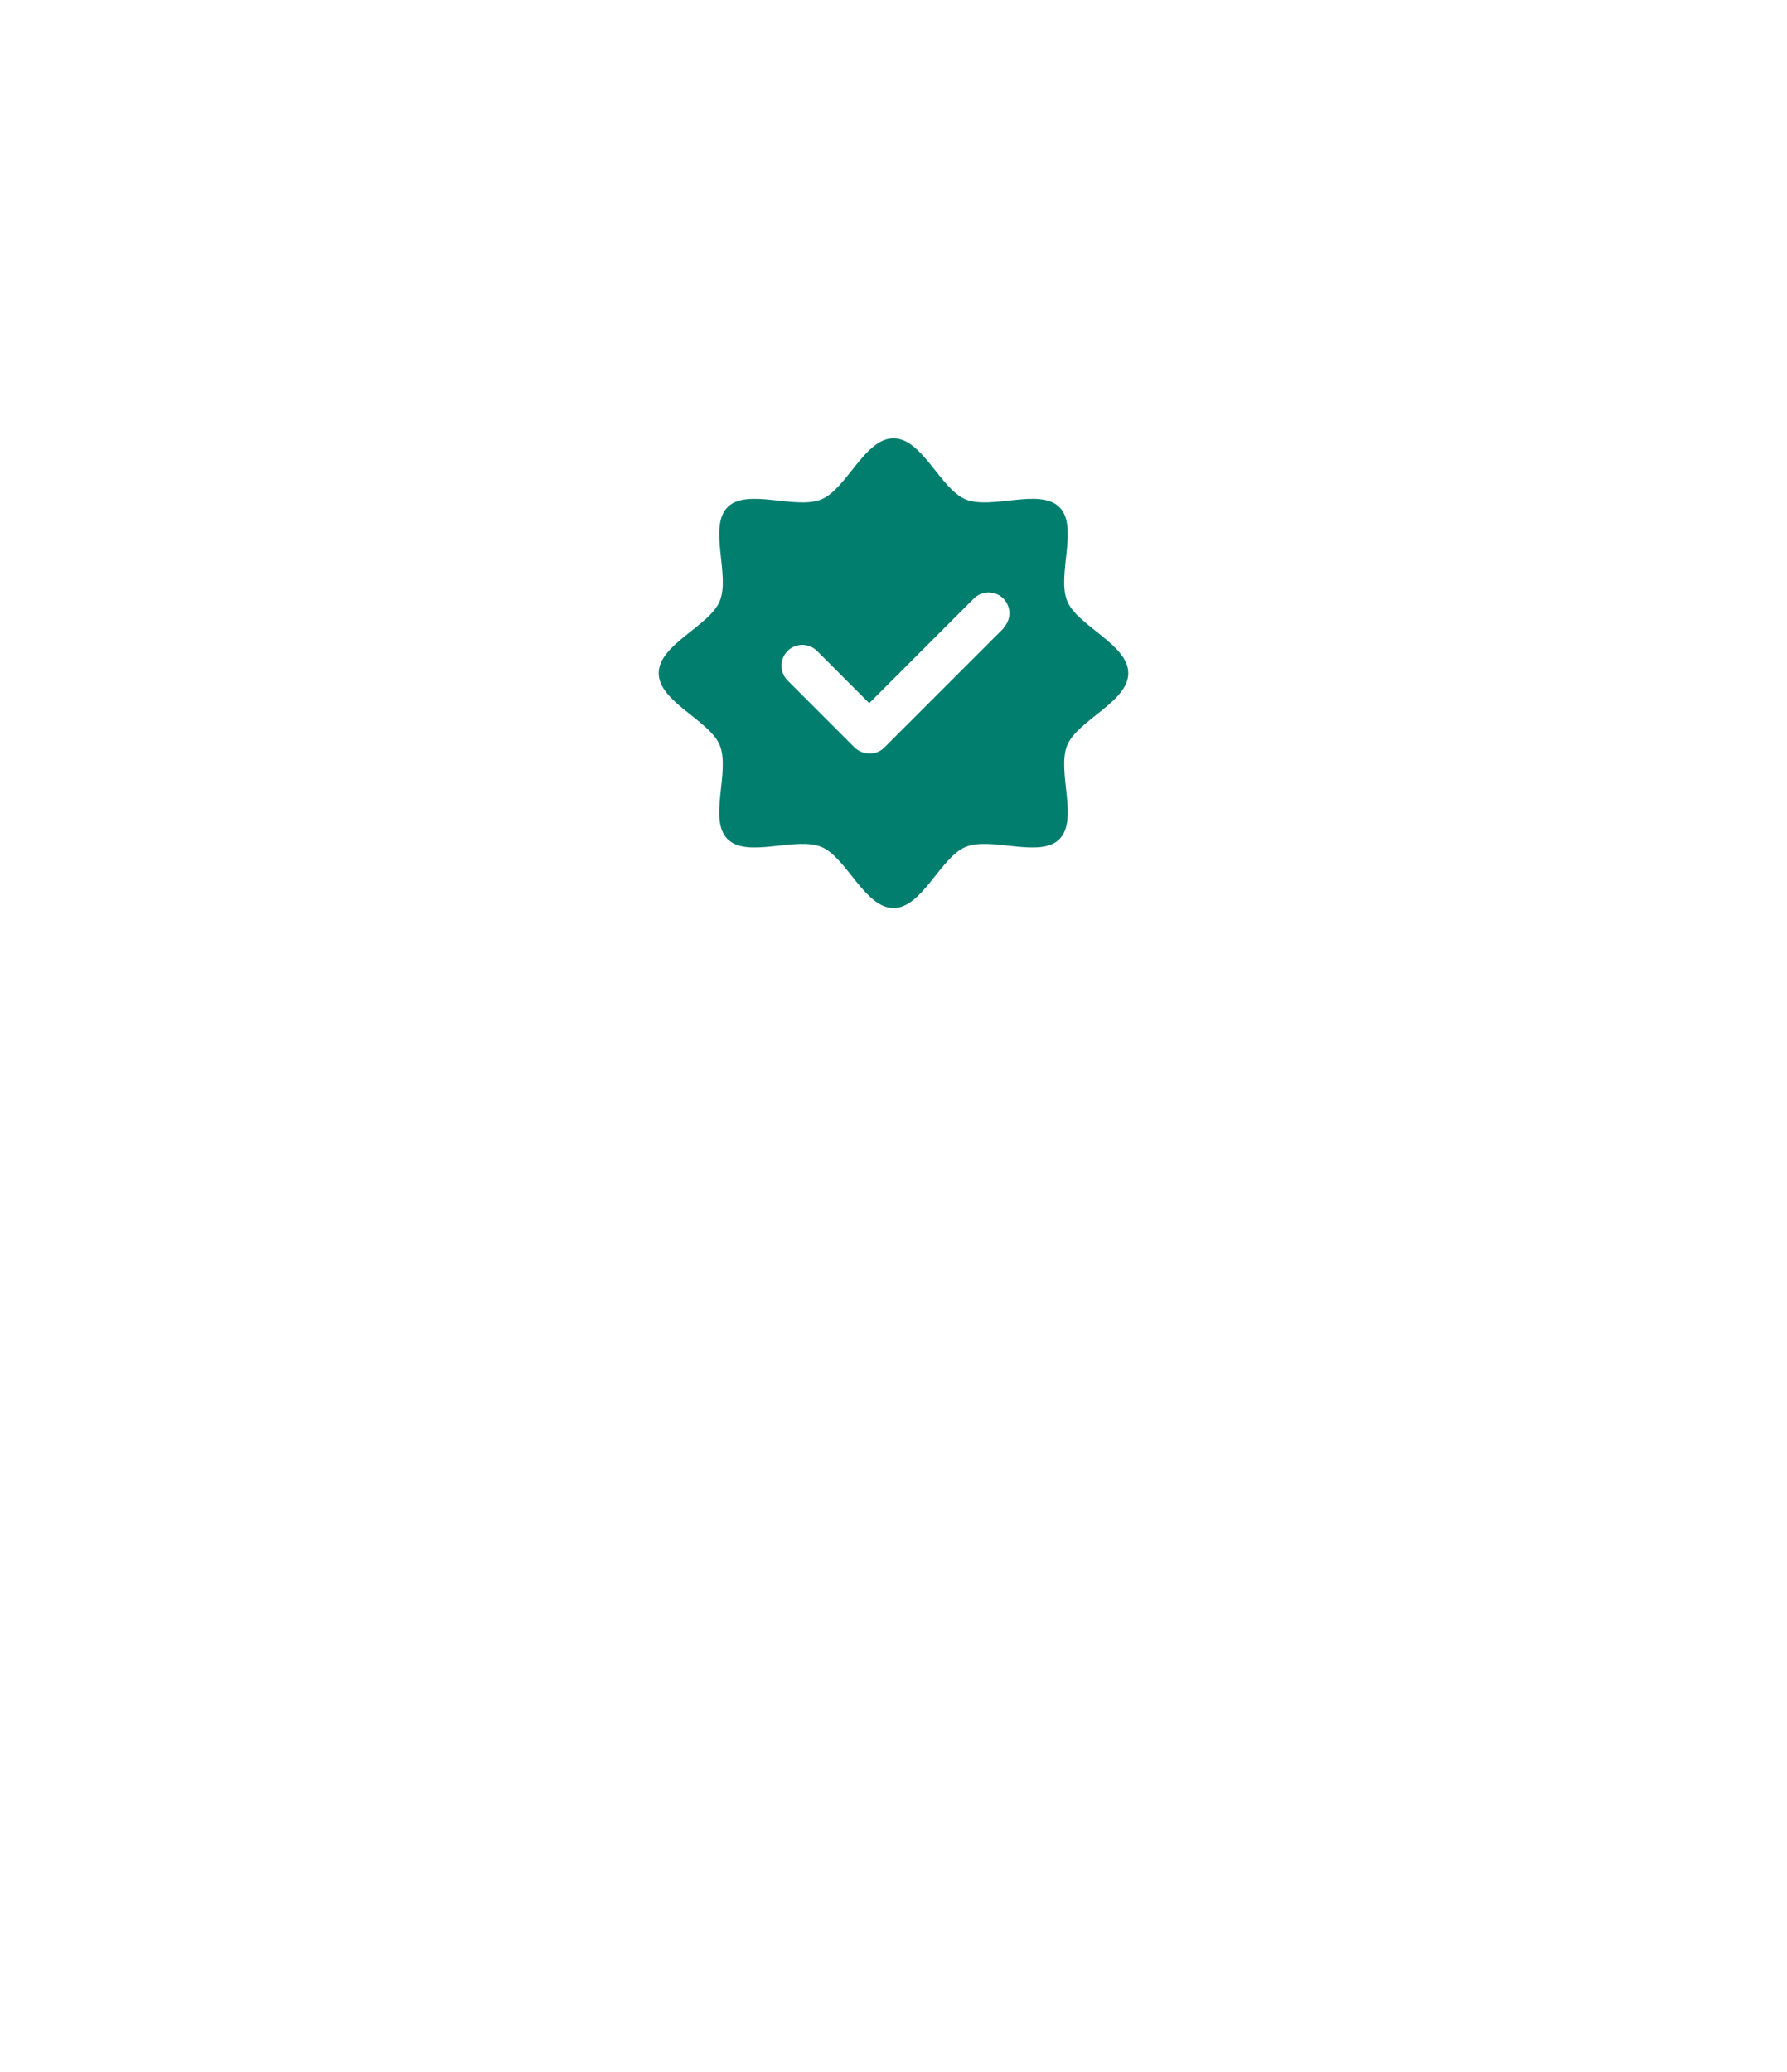 <svg width="88" height="102" viewBox="0 0 88 102" fill="none" xmlns="http://www.w3.org/2000/svg">
<g filter="url(#filter0_dddddd_345_12524)">
<rect x="12" y="1.141" width="64" height="64" rx="16" fill="white"/>
</g>
<path d="M52.556 29.596C52.029 28.324 53.134 25.921 52.171 24.971C51.207 24.007 48.818 25.112 47.546 24.585C46.312 24.071 45.413 21.579 44 21.579C42.587 21.579 41.688 24.071 40.454 24.585C39.182 25.112 36.78 24.007 35.829 24.971C34.866 25.934 35.971 28.324 35.444 29.596C34.93 30.829 32.438 31.728 32.438 33.141C32.438 34.555 34.93 35.454 35.444 36.687C35.971 37.959 34.866 40.361 35.829 41.312C36.793 42.276 39.182 41.171 40.454 41.698C41.688 42.212 42.587 44.704 44 44.704C45.413 44.704 46.312 42.212 47.546 41.698C48.818 41.171 51.22 42.276 52.171 41.312C53.134 40.349 52.029 37.959 52.556 36.687C53.07 35.454 55.562 34.555 55.562 33.141C55.562 31.728 53.07 30.829 52.556 29.596ZM49.422 30.932L43.55 36.803C43.345 37.008 43.088 37.098 42.818 37.098C42.548 37.098 42.291 36.995 42.086 36.803L38.784 33.501C38.386 33.103 38.386 32.448 38.784 32.049C39.182 31.651 39.837 31.651 40.236 32.049L42.805 34.619L47.957 29.467C48.355 29.069 49.01 29.069 49.409 29.467C49.807 29.865 49.807 30.52 49.409 30.919L49.422 30.932Z" fill="#027E6F"/>
<defs>
<filter id="filter0_dddddd_345_12524" x="0" y="0.141" width="88" height="101" filterUnits="userSpaceOnUse" color-interpolation-filters="sRGB">
<feFlood flood-opacity="0" result="BackgroundImageFix"/>
<feColorMatrix in="SourceAlpha" type="matrix" values="0 0 0 0 0 0 0 0 0 0 0 0 0 0 0 0 0 0 127 0" result="hardAlpha"/>
<feMorphology radius="12" operator="erode" in="SourceAlpha" result="effect1_dropShadow_345_12524"/>
<feOffset dy="24"/>
<feGaussianBlur stdDeviation="12"/>
<feComposite in2="hardAlpha" operator="out"/>
<feColorMatrix type="matrix" values="0 0 0 0 0 0 0 0 0 0 0 0 0 0 0 0 0 0 0.03 0"/>
<feBlend mode="normal" in2="BackgroundImageFix" result="effect1_dropShadow_345_12524"/>
<feColorMatrix in="SourceAlpha" type="matrix" values="0 0 0 0 0 0 0 0 0 0 0 0 0 0 0 0 0 0 127 0" result="hardAlpha"/>
<feMorphology radius="6" operator="erode" in="SourceAlpha" result="effect2_dropShadow_345_12524"/>
<feOffset dy="12"/>
<feGaussianBlur stdDeviation="6"/>
<feComposite in2="hardAlpha" operator="out"/>
<feColorMatrix type="matrix" values="0 0 0 0 0 0 0 0 0 0 0 0 0 0 0 0 0 0 0.03 0"/>
<feBlend mode="normal" in2="effect1_dropShadow_345_12524" result="effect2_dropShadow_345_12524"/>
<feColorMatrix in="SourceAlpha" type="matrix" values="0 0 0 0 0 0 0 0 0 0 0 0 0 0 0 0 0 0 127 0" result="hardAlpha"/>
<feMorphology radius="3" operator="erode" in="SourceAlpha" result="effect3_dropShadow_345_12524"/>
<feOffset dy="6"/>
<feGaussianBlur stdDeviation="3"/>
<feComposite in2="hardAlpha" operator="out"/>
<feColorMatrix type="matrix" values="0 0 0 0 0 0 0 0 0 0 0 0 0 0 0 0 0 0 0.03 0"/>
<feBlend mode="normal" in2="effect2_dropShadow_345_12524" result="effect3_dropShadow_345_12524"/>
<feColorMatrix in="SourceAlpha" type="matrix" values="0 0 0 0 0 0 0 0 0 0 0 0 0 0 0 0 0 0 127 0" result="hardAlpha"/>
<feMorphology radius="1.5" operator="erode" in="SourceAlpha" result="effect4_dropShadow_345_12524"/>
<feOffset dy="3"/>
<feGaussianBlur stdDeviation="1.5"/>
<feComposite in2="hardAlpha" operator="out"/>
<feColorMatrix type="matrix" values="0 0 0 0 0 0 0 0 0 0 0 0 0 0 0 0 0 0 0.06 0"/>
<feBlend mode="normal" in2="effect3_dropShadow_345_12524" result="effect4_dropShadow_345_12524"/>
<feColorMatrix in="SourceAlpha" type="matrix" values="0 0 0 0 0 0 0 0 0 0 0 0 0 0 0 0 0 0 127 0" result="hardAlpha"/>
<feMorphology radius="0.5" operator="erode" in="SourceAlpha" result="effect5_dropShadow_345_12524"/>
<feOffset dy="1"/>
<feGaussianBlur stdDeviation="0.5"/>
<feComposite in2="hardAlpha" operator="out"/>
<feColorMatrix type="matrix" values="0 0 0 0 0 0 0 0 0 0 0 0 0 0 0 0 0 0 0.06 0"/>
<feBlend mode="normal" in2="effect4_dropShadow_345_12524" result="effect5_dropShadow_345_12524"/>
<feColorMatrix in="SourceAlpha" type="matrix" values="0 0 0 0 0 0 0 0 0 0 0 0 0 0 0 0 0 0 127 0" result="hardAlpha"/>
<feMorphology radius="1" operator="dilate" in="SourceAlpha" result="effect6_dropShadow_345_12524"/>
<feOffset/>
<feComposite in2="hardAlpha" operator="out"/>
<feColorMatrix type="matrix" values="0 0 0 0 0 0 0 0 0 0 0 0 0 0 0 0 0 0 0.06 0"/>
<feBlend mode="normal" in2="effect5_dropShadow_345_12524" result="effect6_dropShadow_345_12524"/>
<feBlend mode="normal" in="SourceGraphic" in2="effect6_dropShadow_345_12524" result="shape"/>
</filter>
</defs>
</svg>
